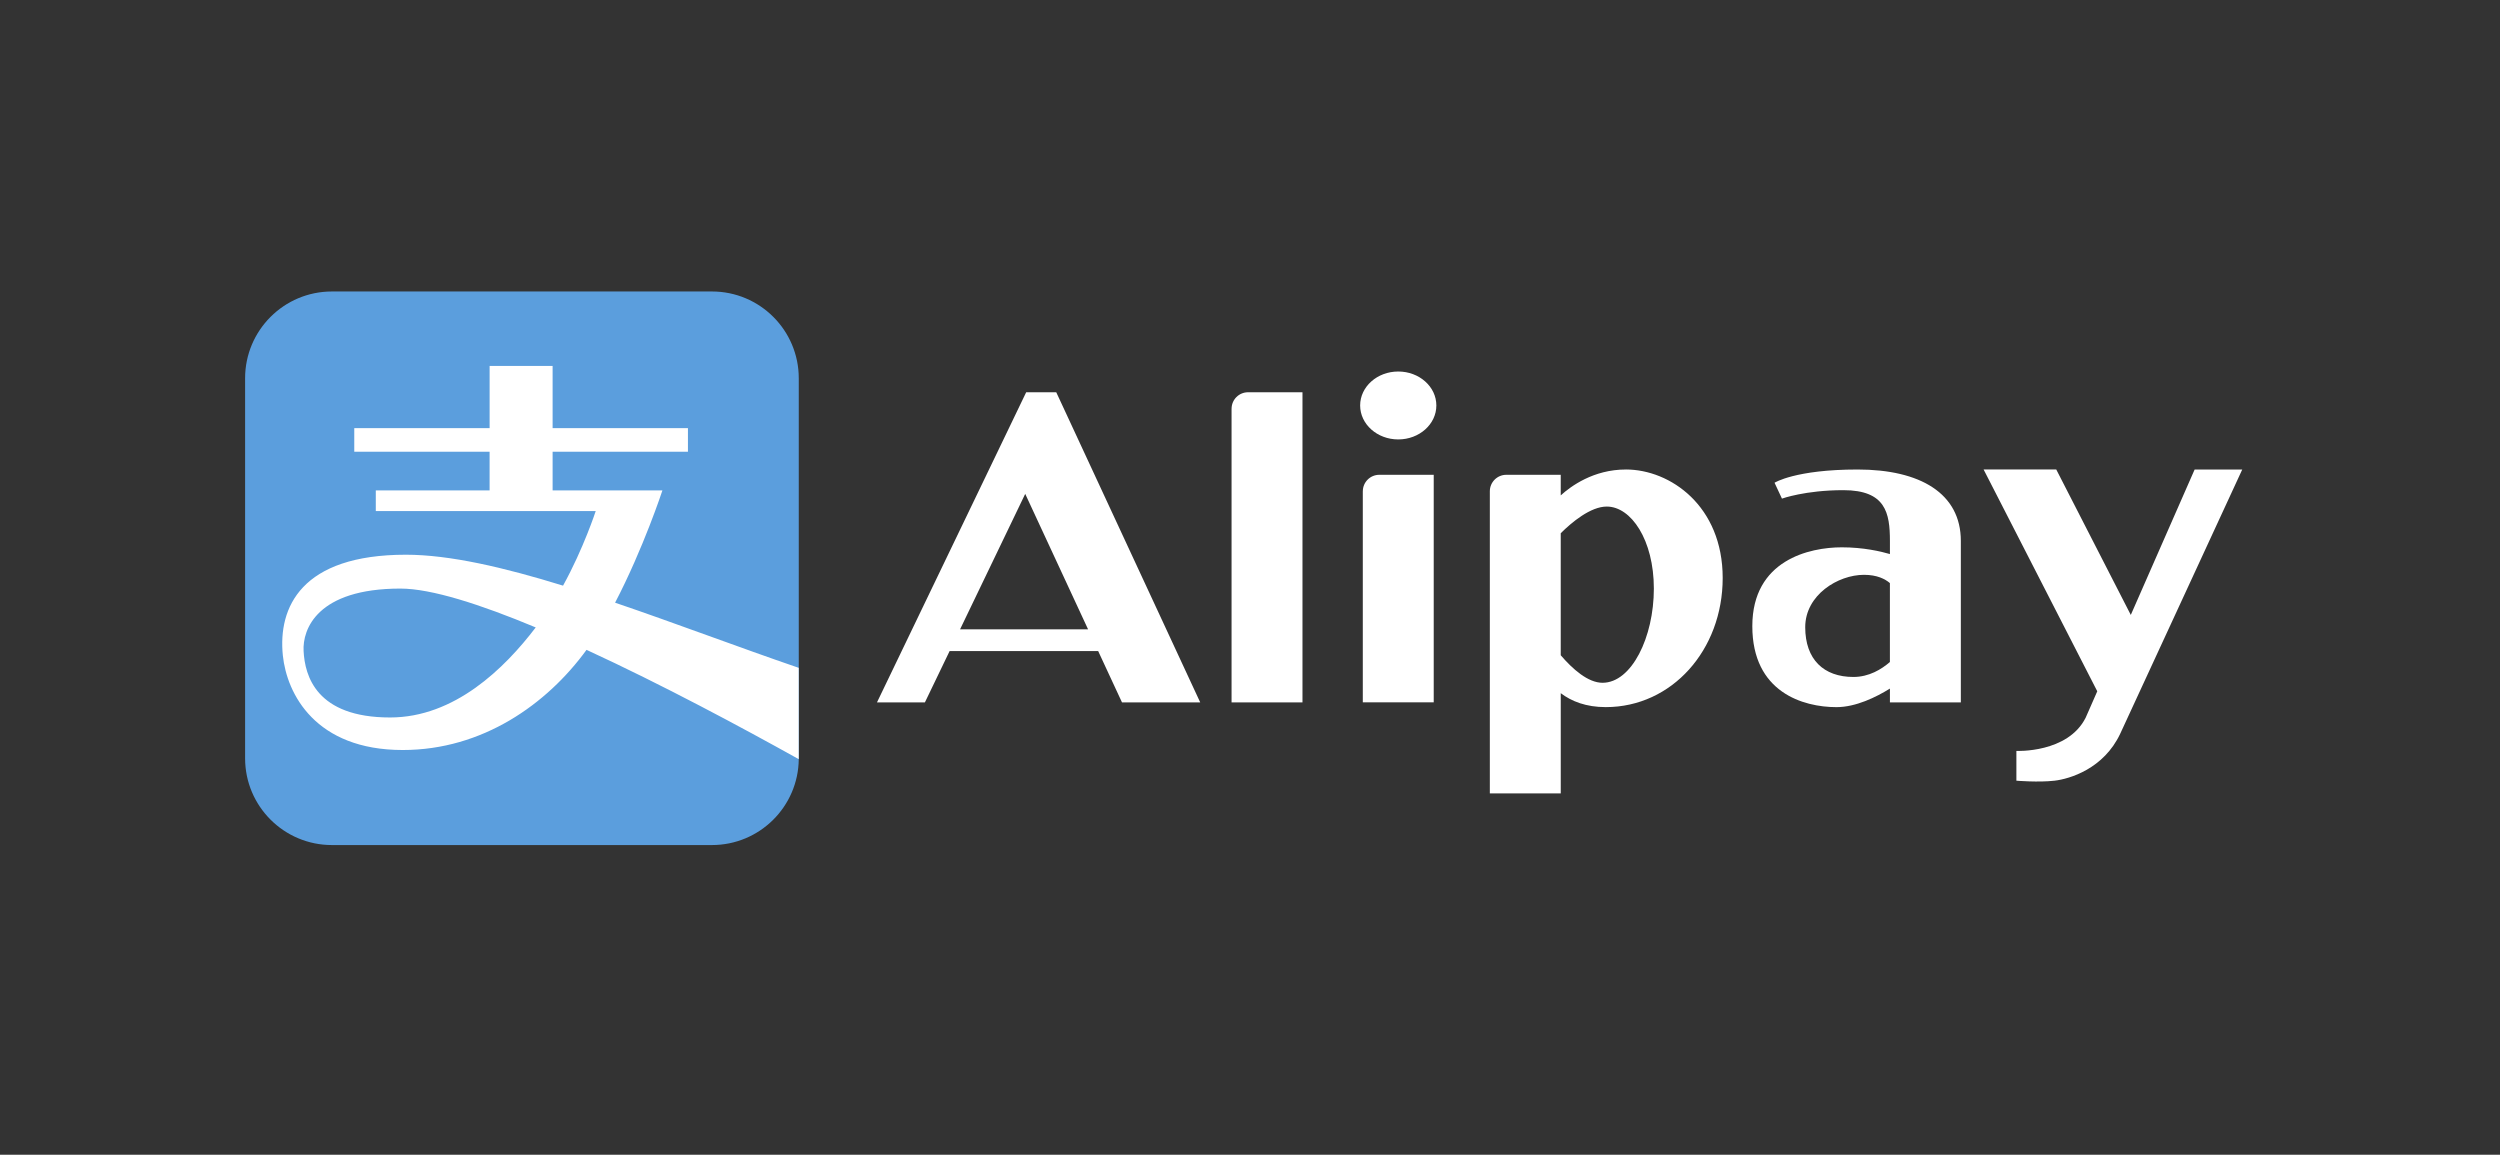 <svg width="223" height="103" viewBox="0 0 223 103" fill="none" xmlns="http://www.w3.org/2000/svg">
<rect x="0" y="0" width="223" height="103" fill="#333333" stroke="none"/>
<path d="M124.724 39.197C126.601 39.197 128.123 37.841 128.123 36.168C128.123 34.495 126.601 33.139 124.724 33.139C122.847 33.139 121.325 34.495 121.325 36.168C121.325 37.841 122.847 39.197 124.724 39.197Z" fill="white"/>
<path d="M109.855 36.46V62.652H116.181V34.989H111.328C110.515 34.989 109.857 35.647 109.857 36.46H109.855Z" fill="white"/>
<path d="M121.562 43.823V62.65H127.888V42.352H123.034C122.222 42.352 121.564 43.01 121.564 43.823H121.562Z" fill="white"/>
<path d="M145.024 41.88C142.142 41.88 140.114 43.373 139.217 44.189V42.352H134.363C133.551 42.352 132.893 43.01 132.893 43.823V70.77H139.219V61.832C140.179 62.559 141.477 63.075 143.232 63.075C149.133 63.075 153.664 57.977 153.664 51.556C153.664 45.135 148.991 41.878 145.025 41.878L145.024 41.88ZM142.946 60.904C141.648 60.904 140.272 59.678 139.217 58.449V47.565C140.201 46.586 141.876 45.185 143.323 45.185C145.494 45.185 147.524 48.159 147.524 52.502C147.524 56.845 145.541 60.904 142.946 60.904Z" fill="white"/>
<path d="M165.699 41.88C160.129 41.88 158.289 43.061 158.289 43.061L158.95 44.477C158.95 44.477 161.028 43.723 164.427 43.723C168.203 43.723 168.581 45.753 168.581 48.256V49.422C167.771 49.185 166.222 48.821 164.285 48.821C161.405 48.821 156.307 49.954 156.307 55.854C156.307 61.754 160.84 63.077 163.813 63.077C165.553 63.077 167.369 62.173 168.581 61.422V62.652H174.907V48.254C174.907 44.005 171.273 41.88 165.701 41.88H165.699ZM165.322 60.385C162.679 60.385 161.026 58.827 161.026 55.947C161.026 53.067 163.953 51.274 166.266 51.274C167.431 51.274 168.15 51.644 168.579 52.012V59.051C167.833 59.698 166.722 60.385 165.322 60.385Z" fill="white"/>
<path d="M200.007 41.88H195.762L190.067 54.852L189.91 54.545L183.418 41.878H176.937L186.839 61.201L187.076 61.662L186.039 64.023C184.44 67.194 179.862 66.983 179.862 66.983V69.638C179.862 69.638 181.832 69.804 183.261 69.638C184.621 69.481 187.65 68.575 189.122 65.45L192.148 58.901L200.009 41.88H200.007Z" fill="white"/>
<path d="M94.22 34.991H91.535L89.353 39.529L78.227 62.652H82.502L84.706 58.074H97.956L100.081 62.652H107.058L95 36.673L94.218 34.991H94.22ZM97.057 56.138H85.637L91.449 44.054L97.057 56.138Z" fill="white"/>
<path d="M71.25 33.745V67.716C71.204 71.958 67.754 75.379 63.506 75.379H29.608C25.33 75.379 21.863 71.913 21.863 67.635V33.745C21.863 29.467 25.33 26 29.608 26H63.506C67.783 26 71.25 29.467 71.25 33.745Z" fill="#5B9EDD"/>
<path d="M54.867 53.758C57.404 48.886 59.088 43.743 59.088 43.743H49.293V40.293H61.364V38.192H49.293V32.64H43.674V38.192H31.601V40.293H43.672V43.743H33.521V45.59H53.137C53.137 45.59 52.049 48.932 50.224 52.24C44.963 50.614 40.107 49.481 36.209 49.481C26.863 49.481 24.789 54.178 25.23 58.471C25.587 61.898 28.135 66.901 35.925 66.901C43.04 66.901 48.783 62.822 52.319 57.967C59.06 61.07 66.181 64.894 71.244 67.716V59.57C65.891 57.735 60.254 55.594 54.861 53.758H54.867ZM34.796 63.999C28.213 63.999 27.194 60.288 27.081 58.074C26.974 56.137 28.282 52.501 35.715 52.501C38.48 52.501 42.863 53.911 47.786 55.967C45.005 59.621 40.547 63.999 34.796 63.999Z" fill="white"/>
</svg>
